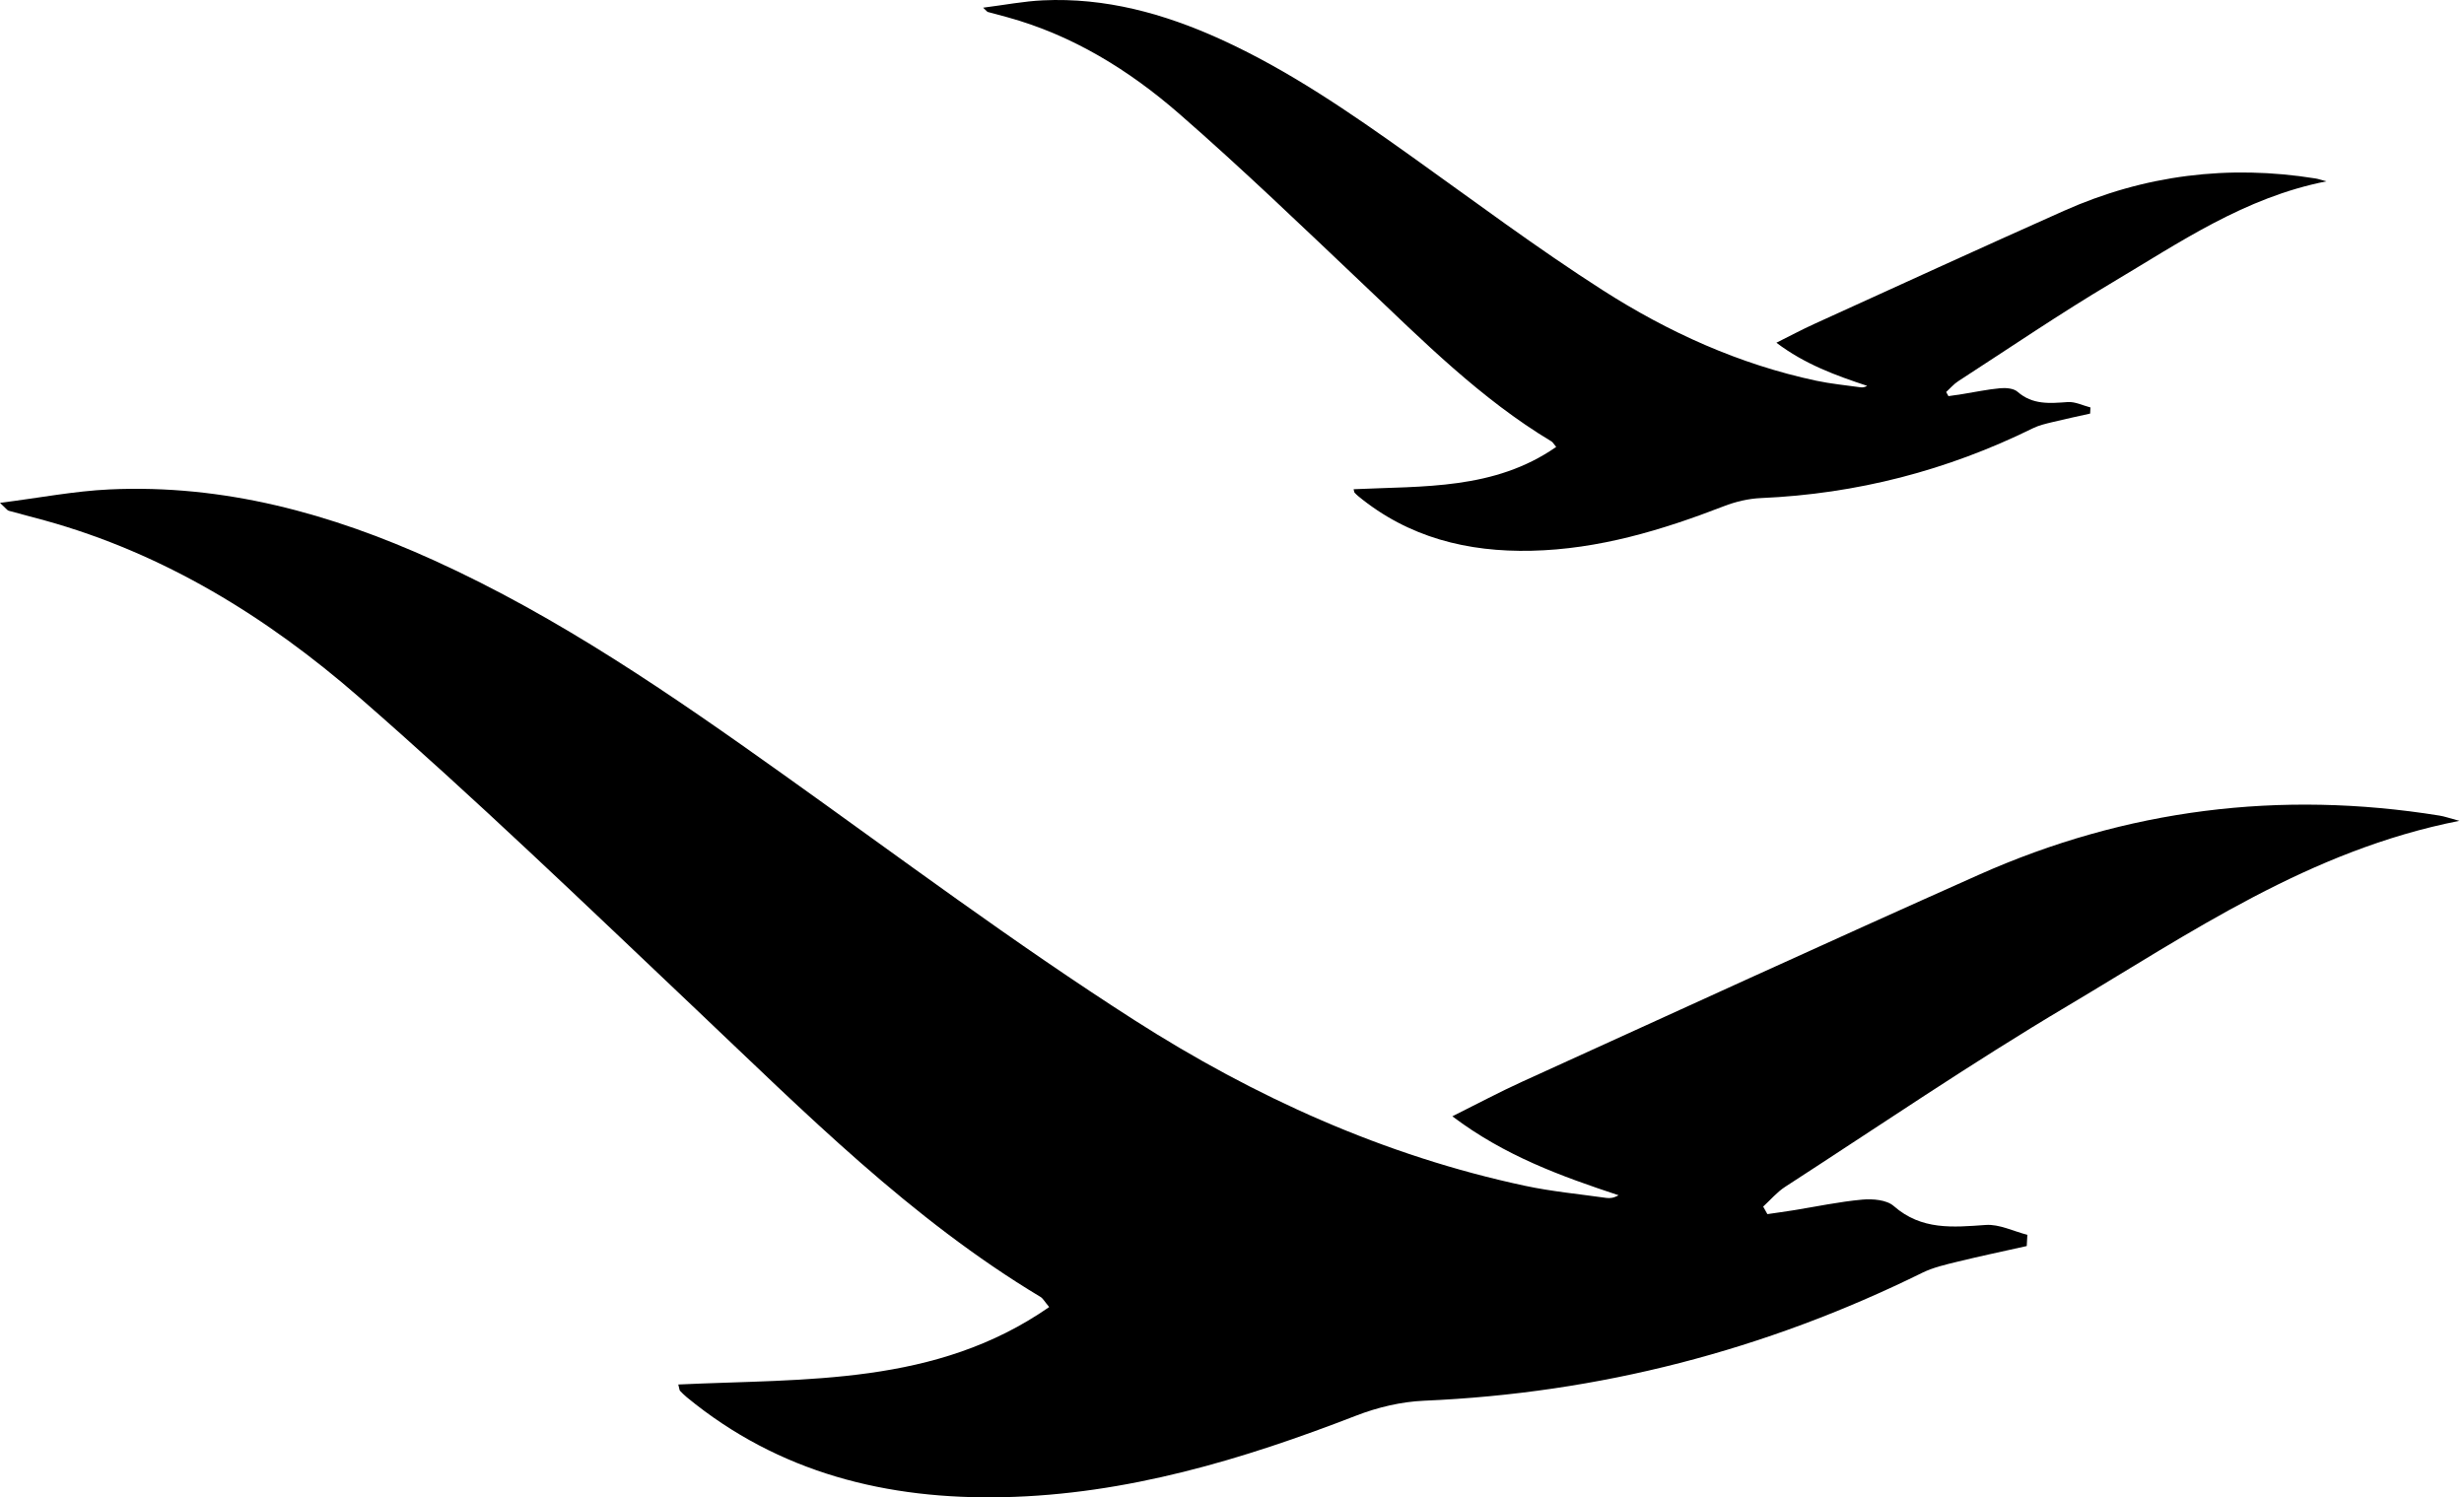<?xml version="1.0" encoding="utf-8"?>
<!-- Generator: Adobe Illustrator 24.0.1, SVG Export Plug-In . SVG Version: 6.00 Build 0)  -->
<svg version="1.1" id="bird_3_" xmlns="http://www.w3.org/2000/svg" xmlns:xlink="http://www.w3.org/1999/xlink" x="0px" y="0px"
	 width="362px" height="220px" viewBox="0 0 362 220" enable-background="new 0 0 362 220" xml:space="preserve">
<g id="bird_2_">
	<path id="bird" d="M99.651,203.421c18.789-0.885,37.859,0.199,54.491-11.379c-0.691-0.821-0.911-1.268-1.271-1.484
		c-19.085-11.457-34.633-27.115-50.629-42.275c-16.321-15.467-32.535-31.079-49.481-45.844
		C39.286,90.698,24.119,81.317,6.582,76.469c-1.768-0.489-3.548-0.935-5.314-1.429C1.076,74.987,0.935,74.749,0,73.883
		c5.795-0.734,10.919-1.733,16.078-1.973c16.787-0.783,32.521,3.542,47.668,10.415c18.409,8.352,34.924,19.766,51.298,31.44
		c17.096,12.189,33.935,24.801,51.603,36.113c17.646,11.298,36.726,19.94,57.432,24.355c3.919,0.835,7.937,1.21,11.913,1.773
		c0.543,0.077,1.106,0.011,1.799-0.391c-8.44-2.798-16.73-5.787-24.419-11.6c3.703-1.844,6.899-3.556,10.193-5.055
		c22.363-10.177,44.698-20.419,67.139-30.423c21.656-9.654,44.275-12.474,67.7-8.704c0.73,0.117,1.438,0.373,2.918,0.768
		c-22.044,4.336-39.524,16.478-57.591,27.21c-14.105,8.379-27.683,17.643-41.463,26.564c-1.201,0.778-2.16,1.928-3.231,2.906
		c0.206,0.369,0.412,0.738,0.618,1.107c1.26-0.185,2.521-0.355,3.778-0.557c3.386-0.543,6.754-1.266,10.16-1.574
		c1.53-0.138,3.587,0.029,4.626,0.941c4.077,3.58,8.687,3.124,13.518,2.782c1.993-0.141,4.073,0.929,6.113,1.447
		c-0.03,0.55-0.061,1.1-0.091,1.651c-3.387,0.759-6.787,1.471-10.158,2.296c-1.766,0.432-3.592,0.844-5.206,1.639
		c-23.086,11.377-47.445,17.681-73.188,18.792c-3.355,0.145-6.824,0.972-9.966,2.189c-16.697,6.468-33.717,11.58-51.762,11.983
		c-17.125,0.383-33.041-3.536-46.591-14.692c-0.352-0.29-0.673-0.618-0.992-0.944C99.827,204.268,99.833,204.124,99.651,203.421z"/>
	<path id="bird_1_" d="M198.866,71.881c10.263-0.483,20.678,0.109,29.763-6.215c-0.377-0.448-0.498-0.693-0.694-0.81
		c-10.424-6.258-18.916-14.81-27.653-23.09c-8.914-8.448-17.771-16.975-27.026-25.04c-7.36-6.413-15.644-11.537-25.223-14.185
		c-0.966-0.267-1.938-0.511-2.903-0.781c-0.105-0.029-0.182-0.159-0.693-0.632c3.165-0.401,5.964-0.946,8.782-1.078
		c9.169-0.428,17.763,1.935,26.036,5.688c10.055,4.562,19.075,10.796,28.019,17.173c9.338,6.658,18.535,13.546,28.185,19.725
		c9.638,6.171,20.06,10.891,31.369,13.302c2.14,0.456,4.335,0.661,6.507,0.968c0.296,0.042,0.604,0.006,0.982-0.214
		c-4.61-1.528-9.138-3.161-13.337-6.336c2.023-1.007,3.768-1.942,5.567-2.761c12.215-5.559,24.414-11.153,36.671-16.617
		c11.829-5.273,24.183-6.813,36.977-4.754c0.399,0.064,0.785,0.204,1.594,0.419c-12.04,2.368-21.588,9-31.456,14.862
		c-7.704,4.576-15.121,9.637-22.647,14.509c-0.656,0.425-1.18,1.053-1.765,1.587c0.112,0.201,0.225,0.403,0.337,0.604
		c0.688-0.101,1.377-0.194,2.064-0.304c1.849-0.296,3.689-0.691,5.55-0.86c0.836-0.076,1.959,0.016,2.527,0.514
		c2.227,1.955,4.745,1.706,7.383,1.519c1.089-0.077,2.225,0.507,3.339,0.791c-0.017,0.301-0.033,0.601-0.05,0.902
		c-1.85,0.415-3.707,0.803-5.548,1.254c-0.965,0.236-1.962,0.461-2.843,0.895c-12.609,6.214-25.915,9.657-39.975,10.264
		c-1.833,0.079-3.727,0.531-5.443,1.196c-9.12,3.533-18.416,6.325-28.272,6.545c-9.354,0.209-18.047-1.932-25.448-8.025
		c-0.192-0.158-0.368-0.337-0.542-0.516C198.962,72.343,198.966,72.265,198.866,71.881z"/>
</g>
</svg>
